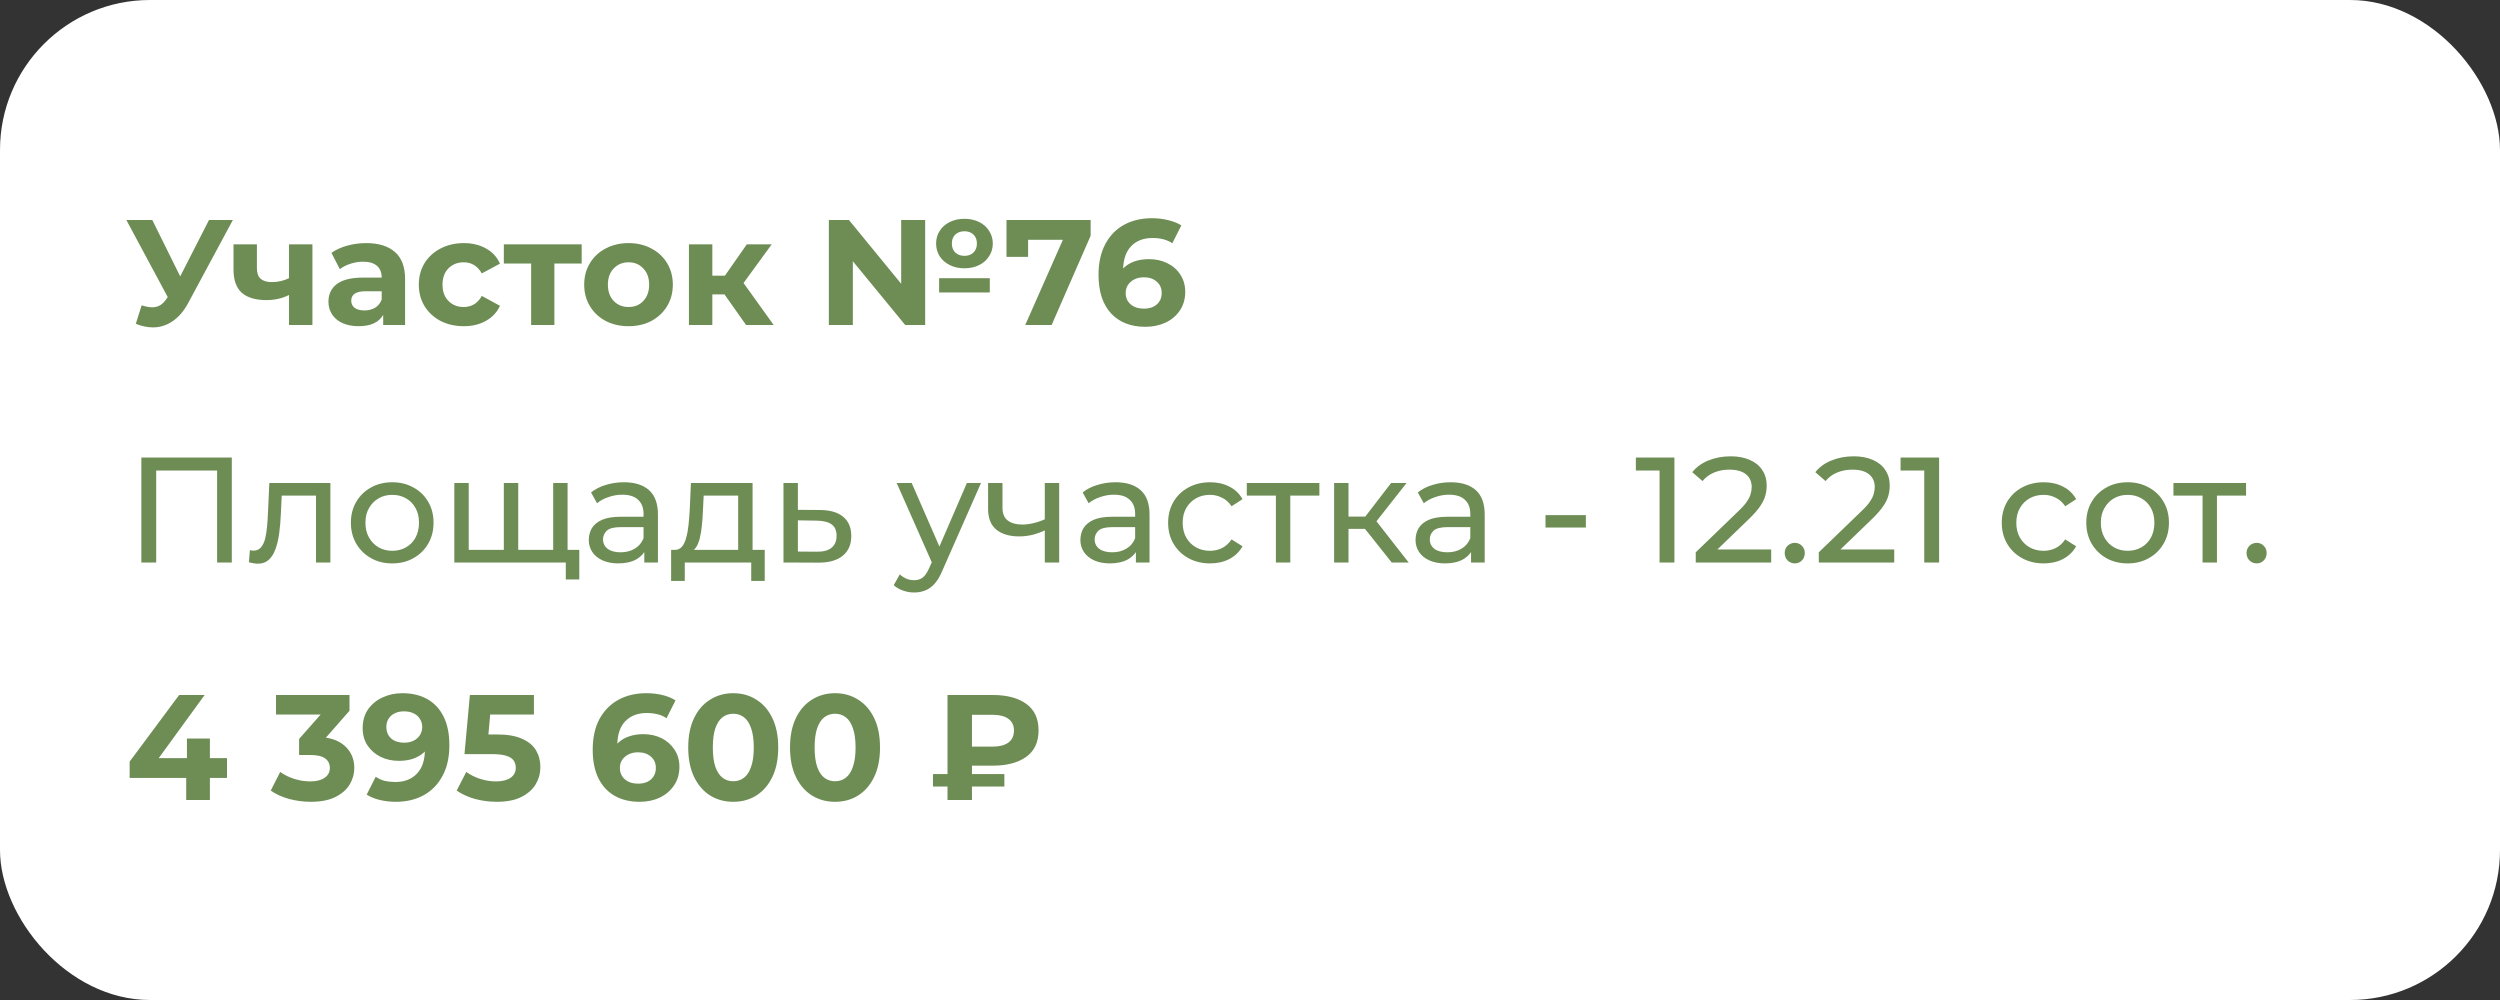 <?xml version="1.0" encoding="UTF-8"?> <svg xmlns="http://www.w3.org/2000/svg" width="200" height="80" viewBox="0 0 200 80" fill="none"><rect x="0" y="0" width="200" height="80" fill="#333333" stroke="none"/><rect width="200" height="80" rx="12" fill="white"></rect><path d="M18.628 17.6L15.052 24.248C14.708 24.888 14.292 25.372 13.804 25.7C13.324 26.028 12.8 26.192 12.232 26.192C11.792 26.192 11.336 26.096 10.864 25.904L11.332 24.428C11.668 24.532 11.948 24.584 12.172 24.584C12.412 24.584 12.628 24.528 12.82 24.416C13.012 24.296 13.188 24.112 13.348 23.864L13.42 23.768L10.108 17.6H12.184L14.416 22.112L16.72 17.6H18.628ZM24.993 19.544V26H23.121V23.6C22.577 23.872 21.977 24.008 21.321 24.008C20.449 24.008 19.789 23.812 19.341 23.42C18.901 23.02 18.681 22.404 18.681 21.572V19.544H20.553V21.452C20.553 21.844 20.653 22.128 20.853 22.304C21.061 22.48 21.357 22.568 21.741 22.568C22.229 22.568 22.689 22.464 23.121 22.256V19.544H24.993ZM29.299 19.448C30.299 19.448 31.067 19.688 31.603 20.168C32.139 20.64 32.407 21.356 32.407 22.316V26H30.655V25.196C30.303 25.796 29.647 26.096 28.687 26.096C28.191 26.096 27.759 26.012 27.391 25.844C27.031 25.676 26.755 25.444 26.563 25.148C26.371 24.852 26.275 24.516 26.275 24.14C26.275 23.54 26.499 23.068 26.947 22.724C27.403 22.38 28.103 22.208 29.047 22.208H30.535C30.535 21.8 30.411 21.488 30.163 21.272C29.915 21.048 29.543 20.936 29.047 20.936C28.703 20.936 28.363 20.992 28.027 21.104C27.699 21.208 27.419 21.352 27.187 21.536L26.515 20.228C26.867 19.98 27.287 19.788 27.775 19.652C28.271 19.516 28.779 19.448 29.299 19.448ZM29.155 24.836C29.475 24.836 29.759 24.764 30.007 24.62C30.255 24.468 30.431 24.248 30.535 23.96V23.3H29.251C28.483 23.3 28.099 23.552 28.099 24.056C28.099 24.296 28.191 24.488 28.375 24.632C28.567 24.768 28.827 24.836 29.155 24.836ZM37.105 26.096C36.417 26.096 35.797 25.956 35.245 25.676C34.701 25.388 34.273 24.992 33.961 24.488C33.657 23.984 33.505 23.412 33.505 22.772C33.505 22.132 33.657 21.56 33.961 21.056C34.273 20.552 34.701 20.16 35.245 19.88C35.797 19.592 36.417 19.448 37.105 19.448C37.785 19.448 38.377 19.592 38.881 19.88C39.393 20.16 39.765 20.564 39.997 21.092L38.545 21.872C38.209 21.28 37.725 20.984 37.093 20.984C36.605 20.984 36.201 21.144 35.881 21.464C35.561 21.784 35.401 22.22 35.401 22.772C35.401 23.324 35.561 23.76 35.881 24.08C36.201 24.4 36.605 24.56 37.093 24.56C37.733 24.56 38.217 24.264 38.545 23.672L39.997 24.464C39.765 24.976 39.393 25.376 38.881 25.664C38.377 25.952 37.785 26.096 37.105 26.096ZM46.535 21.08H44.351V26H42.491V21.08H40.307V19.544H46.535V21.08ZM50.287 26.096C49.607 26.096 48.995 25.956 48.451 25.676C47.915 25.388 47.495 24.992 47.191 24.488C46.887 23.984 46.735 23.412 46.735 22.772C46.735 22.132 46.887 21.56 47.191 21.056C47.495 20.552 47.915 20.16 48.451 19.88C48.995 19.592 49.607 19.448 50.287 19.448C50.967 19.448 51.575 19.592 52.111 19.88C52.647 20.16 53.067 20.552 53.371 21.056C53.675 21.56 53.827 22.132 53.827 22.772C53.827 23.412 53.675 23.984 53.371 24.488C53.067 24.992 52.647 25.388 52.111 25.676C51.575 25.956 50.967 26.096 50.287 26.096ZM50.287 24.56C50.767 24.56 51.159 24.4 51.463 24.08C51.775 23.752 51.931 23.316 51.931 22.772C51.931 22.228 51.775 21.796 51.463 21.476C51.159 21.148 50.767 20.984 50.287 20.984C49.807 20.984 49.411 21.148 49.099 21.476C48.787 21.796 48.631 22.228 48.631 22.772C48.631 23.316 48.787 23.752 49.099 24.08C49.411 24.4 49.807 24.56 50.287 24.56ZM57.959 23.552H56.987V26H55.115V19.544H56.987V22.052H57.995L59.747 19.544H61.739L59.483 22.64L61.895 26H59.687L57.959 23.552ZM77.156 21.464C76.725 21.464 76.337 21.38 75.993 21.212C75.648 21.044 75.376 20.808 75.177 20.504C74.984 20.2 74.888 19.86 74.888 19.484C74.888 19.108 74.984 18.768 75.177 18.464C75.376 18.16 75.648 17.924 75.993 17.756C76.337 17.588 76.725 17.504 77.156 17.504C77.588 17.504 77.977 17.588 78.32 17.756C78.665 17.924 78.933 18.16 79.124 18.464C79.325 18.768 79.424 19.108 79.424 19.484C79.424 19.86 79.325 20.2 79.124 20.504C78.933 20.808 78.665 21.044 78.32 21.212C77.977 21.38 77.588 21.464 77.156 21.464ZM72.093 17.6H74.013V26H72.416L68.228 20.9V26H66.308V17.6H67.916L72.093 22.7V17.6ZM77.156 18.5C76.861 18.5 76.617 18.588 76.424 18.764C76.24 18.94 76.148 19.18 76.148 19.484C76.148 19.78 76.24 20.02 76.424 20.204C76.617 20.38 76.861 20.468 77.156 20.468C77.453 20.468 77.692 20.38 77.876 20.204C78.061 20.02 78.153 19.78 78.153 19.484C78.153 19.18 78.061 18.94 77.876 18.764C77.692 18.588 77.453 18.5 77.156 18.5ZM75.129 22.256H79.184V23.396H75.129V22.256ZM87.251 17.6V18.86L84.131 26H82.019L85.031 19.184H82.247V20.552H80.519V17.6H87.251ZM91.926 20.732C92.462 20.732 92.95 20.84 93.39 21.056C93.83 21.272 94.178 21.58 94.434 21.98C94.69 22.372 94.818 22.828 94.818 23.348C94.818 23.908 94.678 24.4 94.398 24.824C94.118 25.248 93.734 25.576 93.246 25.808C92.766 26.032 92.23 26.144 91.638 26.144C90.462 26.144 89.542 25.784 88.878 25.064C88.214 24.344 87.882 23.316 87.882 21.98C87.882 21.028 88.062 20.212 88.422 19.532C88.782 18.852 89.282 18.336 89.922 17.984C90.57 17.632 91.318 17.456 92.166 17.456C92.614 17.456 93.042 17.508 93.45 17.612C93.866 17.708 94.218 17.848 94.506 18.032L93.786 19.46C93.37 19.18 92.846 19.04 92.214 19.04C91.502 19.04 90.938 19.248 90.522 19.664C90.106 20.08 89.882 20.684 89.85 21.476C90.346 20.98 91.038 20.732 91.926 20.732ZM91.53 24.692C91.946 24.692 92.282 24.58 92.538 24.356C92.802 24.132 92.934 23.828 92.934 23.444C92.934 23.06 92.802 22.756 92.538 22.532C92.282 22.3 91.938 22.184 91.506 22.184C91.082 22.184 90.734 22.304 90.462 22.544C90.19 22.776 90.054 23.076 90.054 23.444C90.054 23.812 90.186 24.112 90.45 24.344C90.714 24.576 91.074 24.692 91.53 24.692Z" fill="#6E8D55"></path><path d="M11.308 45V36.6H18.544V45H17.368V37.332L17.656 37.644H12.196L12.496 37.332V45H11.308ZM19.916 44.988L19.988 44.016C20.044 44.024 20.096 44.032 20.143 44.04C20.192 44.048 20.235 44.052 20.276 44.052C20.532 44.052 20.732 43.964 20.875 43.788C21.027 43.612 21.14 43.38 21.212 43.092C21.284 42.796 21.335 42.464 21.367 42.096C21.399 41.728 21.424 41.36 21.439 40.992L21.547 38.64H26.431V45H25.279V39.312L25.555 39.648H22.291L22.555 39.3L22.471 41.064C22.448 41.624 22.404 42.148 22.34 42.636C22.276 43.124 22.175 43.552 22.04 43.92C21.912 44.288 21.732 44.576 21.5 44.784C21.276 44.992 20.983 45.096 20.623 45.096C20.52 45.096 20.407 45.084 20.288 45.06C20.175 45.044 20.052 45.02 19.916 44.988ZM31.383 45.072C30.743 45.072 30.175 44.932 29.679 44.652C29.183 44.372 28.791 43.988 28.503 43.5C28.215 43.004 28.071 42.444 28.071 41.82C28.071 41.188 28.215 40.628 28.503 40.14C28.791 39.652 29.183 39.272 29.679 39C30.175 38.72 30.743 38.58 31.383 38.58C32.015 38.58 32.579 38.72 33.075 39C33.579 39.272 33.971 39.652 34.251 40.14C34.539 40.62 34.683 41.18 34.683 41.82C34.683 42.452 34.539 43.012 34.251 43.5C33.971 43.988 33.579 44.372 33.075 44.652C32.579 44.932 32.015 45.072 31.383 45.072ZM31.383 44.064C31.791 44.064 32.155 43.972 32.475 43.788C32.803 43.604 33.059 43.344 33.243 43.008C33.427 42.664 33.519 42.268 33.519 41.82C33.519 41.364 33.427 40.972 33.243 40.644C33.059 40.308 32.803 40.048 32.475 39.864C32.155 39.68 31.791 39.588 31.383 39.588C30.975 39.588 30.611 39.68 30.291 39.864C29.971 40.048 29.715 40.308 29.523 40.644C29.331 40.972 29.235 41.364 29.235 41.82C29.235 42.268 29.331 42.664 29.523 43.008C29.715 43.344 29.971 43.604 30.291 43.788C30.611 43.972 30.975 44.064 31.383 44.064ZM40.571 43.992L40.306 44.292V38.64H41.459V44.292L41.17 43.992H44.531L44.255 44.292V38.64H45.407V45H36.346V38.64H37.498V44.292L37.222 43.992H40.571ZM45.263 46.356V44.7L45.538 45H44.194V43.992H46.343V46.356H45.263ZM51.543 45V43.656L51.483 43.404V41.112C51.483 40.624 51.339 40.248 51.051 39.984C50.771 39.712 50.347 39.576 49.779 39.576C49.403 39.576 49.035 39.64 48.675 39.768C48.315 39.888 48.011 40.052 47.763 40.26L47.283 39.396C47.611 39.132 48.003 38.932 48.459 38.796C48.923 38.652 49.407 38.58 49.911 38.58C50.783 38.58 51.455 38.792 51.927 39.216C52.399 39.64 52.635 40.288 52.635 41.16V45H51.543ZM49.455 45.072C48.983 45.072 48.567 44.992 48.207 44.832C47.855 44.672 47.583 44.452 47.391 44.172C47.199 43.884 47.103 43.56 47.103 43.2C47.103 42.856 47.183 42.544 47.343 42.264C47.511 41.984 47.779 41.76 48.147 41.592C48.523 41.424 49.027 41.34 49.659 41.34H51.675V42.168H49.707C49.131 42.168 48.743 42.264 48.543 42.456C48.343 42.648 48.243 42.88 48.243 43.152C48.243 43.464 48.367 43.716 48.615 43.908C48.863 44.092 49.207 44.184 49.647 44.184C50.079 44.184 50.455 44.088 50.775 43.896C51.103 43.704 51.339 43.424 51.483 43.056L51.711 43.848C51.559 44.224 51.291 44.524 50.907 44.748C50.523 44.964 50.039 45.072 49.455 45.072ZM59.054 44.46V39.648H56.294L56.234 40.872C56.218 41.272 56.19 41.66 56.15 42.036C56.118 42.404 56.062 42.744 55.982 43.056C55.91 43.368 55.802 43.624 55.658 43.824C55.514 44.024 55.322 44.148 55.082 44.196L53.942 43.992C54.19 44 54.39 43.92 54.542 43.752C54.694 43.576 54.81 43.336 54.89 43.032C54.978 42.728 55.042 42.384 55.082 42C55.122 41.608 55.154 41.204 55.178 40.788L55.274 38.64H60.206V44.46H59.054ZM53.69 46.476V43.992H61.178V46.476H60.098V45H54.782V46.476H53.69ZM65.618 40.8C66.427 40.808 67.043 40.992 67.466 41.352C67.891 41.712 68.103 42.22 68.103 42.876C68.103 43.564 67.871 44.096 67.406 44.472C66.942 44.84 66.287 45.02 65.439 45.012L62.678 45V38.64H63.831V40.788L65.618 40.8ZM65.343 44.136C65.862 44.144 66.254 44.04 66.519 43.824C66.79 43.608 66.927 43.288 66.927 42.864C66.927 42.448 66.794 42.144 66.531 41.952C66.266 41.76 65.871 41.66 65.343 41.652L63.831 41.628V44.124L65.343 44.136ZM73.127 47.4C72.823 47.4 72.528 47.348 72.24 47.244C71.951 47.148 71.704 47.004 71.496 46.812L71.987 45.948C72.147 46.1 72.323 46.216 72.516 46.296C72.707 46.376 72.912 46.416 73.127 46.416C73.407 46.416 73.639 46.344 73.823 46.2C74.007 46.056 74.18 45.8 74.34 45.432L74.736 44.556L74.856 44.412L77.352 38.64H78.48L75.395 45.636C75.212 46.084 75.004 46.436 74.772 46.692C74.547 46.948 74.299 47.128 74.028 47.232C73.755 47.344 73.456 47.4 73.127 47.4ZM74.639 45.204L71.736 38.64H72.936L75.407 44.304L74.639 45.204ZM83.667 42.396C83.331 42.556 82.983 42.684 82.623 42.78C82.271 42.868 81.907 42.912 81.531 42.912C80.763 42.912 80.155 42.732 79.707 42.372C79.267 42.012 79.047 41.456 79.047 40.704V38.64H80.199V40.632C80.199 41.088 80.339 41.424 80.619 41.64C80.907 41.856 81.291 41.964 81.771 41.964C82.075 41.964 82.387 41.924 82.707 41.844C83.035 41.764 83.355 41.652 83.667 41.508V42.396ZM83.583 45V38.64H84.735V45H83.583ZM90.871 45V43.656L90.811 43.404V41.112C90.811 40.624 90.668 40.248 90.379 39.984C90.1 39.712 89.675 39.576 89.108 39.576C88.731 39.576 88.364 39.64 88.004 39.768C87.644 39.888 87.34 40.052 87.091 40.26L86.612 39.396C86.939 39.132 87.332 38.932 87.787 38.796C88.251 38.652 88.736 38.58 89.24 38.58C90.112 38.58 90.784 38.792 91.255 39.216C91.728 39.64 91.963 40.288 91.963 41.16V45H90.871ZM88.784 45.072C88.311 45.072 87.895 44.992 87.535 44.832C87.183 44.672 86.912 44.452 86.719 44.172C86.528 43.884 86.431 43.56 86.431 43.2C86.431 42.856 86.511 42.544 86.671 42.264C86.84 41.984 87.108 41.76 87.475 41.592C87.852 41.424 88.356 41.34 88.987 41.34H91.004V42.168H89.035C88.46 42.168 88.072 42.264 87.871 42.456C87.671 42.648 87.572 42.88 87.572 43.152C87.572 43.464 87.695 43.716 87.944 43.908C88.192 44.092 88.535 44.184 88.975 44.184C89.407 44.184 89.784 44.088 90.103 43.896C90.431 43.704 90.668 43.424 90.811 43.056L91.04 43.848C90.888 44.224 90.62 44.524 90.236 44.748C89.852 44.964 89.368 45.072 88.784 45.072ZM96.81 45.072C96.162 45.072 95.582 44.932 95.07 44.652C94.566 44.372 94.17 43.988 93.882 43.5C93.594 43.012 93.45 42.452 93.45 41.82C93.45 41.188 93.594 40.628 93.882 40.14C94.17 39.652 94.566 39.272 95.07 39C95.582 38.72 96.162 38.58 96.81 38.58C97.386 38.58 97.898 38.696 98.346 38.928C98.802 39.152 99.154 39.488 99.402 39.936L98.526 40.5C98.318 40.188 98.062 39.96 97.758 39.816C97.462 39.664 97.142 39.588 96.798 39.588C96.382 39.588 96.01 39.68 95.682 39.864C95.354 40.048 95.094 40.308 94.902 40.644C94.71 40.972 94.614 41.364 94.614 41.82C94.614 42.276 94.71 42.672 94.902 43.008C95.094 43.344 95.354 43.604 95.682 43.788C96.01 43.972 96.382 44.064 96.798 44.064C97.142 44.064 97.462 43.992 97.758 43.848C98.062 43.696 98.318 43.464 98.526 43.152L99.402 43.704C99.154 44.144 98.802 44.484 98.346 44.724C97.898 44.956 97.386 45.072 96.81 45.072ZM102.071 45V39.348L102.359 39.648H99.743V38.64H105.551V39.648H102.947L103.223 39.348V45H102.071ZM111.337 45L108.877 41.904L109.825 41.328L112.693 45H111.337ZM106.729 45V38.64H107.881V45H106.729ZM107.533 42.312V41.328H109.633V42.312H107.533ZM109.921 41.952L108.853 41.808L111.289 38.64H112.525L109.921 41.952ZM117.684 45V43.656L117.624 43.404V41.112C117.624 40.624 117.48 40.248 117.192 39.984C116.912 39.712 116.488 39.576 115.92 39.576C115.544 39.576 115.176 39.64 114.816 39.768C114.456 39.888 114.152 40.052 113.904 40.26L113.424 39.396C113.752 39.132 114.144 38.932 114.6 38.796C115.064 38.652 115.548 38.58 116.052 38.58C116.924 38.58 117.596 38.792 118.068 39.216C118.54 39.64 118.776 40.288 118.776 41.16V45H117.684ZM115.596 45.072C115.124 45.072 114.708 44.992 114.348 44.832C113.996 44.672 113.724 44.452 113.532 44.172C113.34 43.884 113.244 43.56 113.244 43.2C113.244 42.856 113.324 42.544 113.484 42.264C113.652 41.984 113.92 41.76 114.288 41.592C114.664 41.424 115.168 41.34 115.8 41.34H117.816V42.168H115.848C115.272 42.168 114.884 42.264 114.684 42.456C114.484 42.648 114.384 42.88 114.384 43.152C114.384 43.464 114.508 43.716 114.756 43.908C115.004 44.092 115.348 44.184 115.788 44.184C116.22 44.184 116.596 44.088 116.916 43.896C117.244 43.704 117.48 43.424 117.624 43.056L117.852 43.848C117.7 44.224 117.432 44.524 117.048 44.748C116.664 44.964 116.18 45.072 115.596 45.072ZM123.641 42.204V41.208H126.869V42.204H123.641ZM132.765 45V37.08L133.281 37.644H130.869V36.6H133.953V45H132.765ZM135.659 45V44.184L139.079 40.884C139.383 40.596 139.607 40.344 139.751 40.128C139.903 39.904 140.003 39.7 140.051 39.516C140.107 39.324 140.135 39.14 140.135 38.964C140.135 38.532 139.983 38.192 139.679 37.944C139.375 37.696 138.931 37.572 138.347 37.572C137.899 37.572 137.495 37.648 137.135 37.8C136.775 37.944 136.463 38.172 136.199 38.484L135.383 37.776C135.703 37.368 136.131 37.056 136.667 36.84C137.211 36.616 137.807 36.504 138.455 36.504C139.039 36.504 139.547 36.6 139.979 36.792C140.411 36.976 140.743 37.244 140.975 37.596C141.215 37.948 141.335 38.364 141.335 38.844C141.335 39.116 141.299 39.384 141.227 39.648C141.155 39.912 141.019 40.192 140.819 40.488C140.619 40.784 140.331 41.116 139.955 41.484L136.907 44.424L136.619 43.956H141.695V45H135.659ZM143.591 45.072C143.367 45.072 143.175 44.996 143.015 44.844C142.855 44.684 142.775 44.484 142.775 44.244C142.775 44.004 142.855 43.808 143.015 43.656C143.175 43.504 143.367 43.428 143.591 43.428C143.807 43.428 143.991 43.504 144.143 43.656C144.303 43.808 144.383 44.004 144.383 44.244C144.383 44.484 144.303 44.684 144.143 44.844C143.991 44.996 143.807 45.072 143.591 45.072ZM145.503 45V44.184L148.923 40.884C149.227 40.596 149.451 40.344 149.595 40.128C149.747 39.904 149.847 39.7 149.895 39.516C149.951 39.324 149.979 39.14 149.979 38.964C149.979 38.532 149.827 38.192 149.523 37.944C149.219 37.696 148.775 37.572 148.191 37.572C147.743 37.572 147.339 37.648 146.979 37.8C146.619 37.944 146.307 38.172 146.043 38.484L145.227 37.776C145.547 37.368 145.975 37.056 146.511 36.84C147.055 36.616 147.651 36.504 148.299 36.504C148.883 36.504 149.391 36.6 149.823 36.792C150.255 36.976 150.587 37.244 150.819 37.596C151.059 37.948 151.179 38.364 151.179 38.844C151.179 39.116 151.143 39.384 151.071 39.648C150.999 39.912 150.863 40.192 150.663 40.488C150.463 40.784 150.175 41.116 149.799 41.484L146.751 44.424L146.463 43.956H151.539V45H145.503ZM153.941 45V37.08L154.457 37.644H152.045V36.6H155.129V45H153.941ZM163.501 45.072C162.853 45.072 162.273 44.932 161.761 44.652C161.257 44.372 160.861 43.988 160.573 43.5C160.285 43.012 160.141 42.452 160.141 41.82C160.141 41.188 160.285 40.628 160.573 40.14C160.861 39.652 161.257 39.272 161.761 39C162.273 38.72 162.853 38.58 163.501 38.58C164.077 38.58 164.589 38.696 165.037 38.928C165.493 39.152 165.845 39.488 166.093 39.936L165.217 40.5C165.009 40.188 164.753 39.96 164.449 39.816C164.153 39.664 163.833 39.588 163.489 39.588C163.073 39.588 162.701 39.68 162.373 39.864C162.045 40.048 161.785 40.308 161.593 40.644C161.401 40.972 161.305 41.364 161.305 41.82C161.305 42.276 161.401 42.672 161.593 43.008C161.785 43.344 162.045 43.604 162.373 43.788C162.701 43.972 163.073 44.064 163.489 44.064C163.833 44.064 164.153 43.992 164.449 43.848C164.753 43.696 165.009 43.464 165.217 43.152L166.093 43.704C165.845 44.144 165.493 44.484 165.037 44.724C164.589 44.956 164.077 45.072 163.501 45.072ZM170.215 45.072C169.575 45.072 169.007 44.932 168.511 44.652C168.015 44.372 167.623 43.988 167.335 43.5C167.047 43.004 166.903 42.444 166.903 41.82C166.903 41.188 167.047 40.628 167.335 40.14C167.623 39.652 168.015 39.272 168.511 39C169.007 38.72 169.575 38.58 170.215 38.58C170.847 38.58 171.411 38.72 171.907 39C172.411 39.272 172.803 39.652 173.083 40.14C173.371 40.62 173.515 41.18 173.515 41.82C173.515 42.452 173.371 43.012 173.083 43.5C172.803 43.988 172.411 44.372 171.907 44.652C171.411 44.932 170.847 45.072 170.215 45.072ZM170.215 44.064C170.623 44.064 170.987 43.972 171.307 43.788C171.635 43.604 171.891 43.344 172.075 43.008C172.259 42.664 172.351 42.268 172.351 41.82C172.351 41.364 172.259 40.972 172.075 40.644C171.891 40.308 171.635 40.048 171.307 39.864C170.987 39.68 170.623 39.588 170.215 39.588C169.807 39.588 169.443 39.68 169.123 39.864C168.803 40.048 168.547 40.308 168.355 40.644C168.163 40.972 168.067 41.364 168.067 41.82C168.067 42.268 168.163 42.664 168.355 43.008C168.547 43.344 168.803 43.604 169.123 43.788C169.443 43.972 169.807 44.064 170.215 44.064ZM176.204 45V39.348L176.492 39.648H173.876V38.64H179.684V39.648H177.08L177.356 39.348V45H176.204ZM180.54 45.072C180.316 45.072 180.124 44.996 179.964 44.844C179.804 44.684 179.724 44.484 179.724 44.244C179.724 44.004 179.804 43.808 179.964 43.656C180.124 43.504 180.316 43.428 180.54 43.428C180.756 43.428 180.94 43.504 181.092 43.656C181.252 43.808 181.332 44.004 181.332 44.244C181.332 44.484 181.252 44.684 181.092 44.844C180.94 44.996 180.756 45.072 180.54 45.072Z" fill="#6E8D55"></path><path d="M10.372 62.236V60.928L14.332 55.6H16.372L12.496 60.928L11.548 60.652H18.16V62.236H10.372ZM14.896 64V62.236L14.956 60.652V59.08H16.792V64H14.896ZM24.864 64.144C24.28 64.144 23.7 64.068 23.124 63.916C22.548 63.756 22.06 63.532 21.66 63.244L22.416 61.756C22.736 61.988 23.108 62.172 23.532 62.308C23.956 62.444 24.384 62.512 24.816 62.512C25.304 62.512 25.688 62.416 25.968 62.224C26.248 62.032 26.388 61.768 26.388 61.432C26.388 61.112 26.264 60.86 26.016 60.676C25.768 60.492 25.368 60.4 24.816 60.4H23.928V59.116L26.268 56.464L26.484 57.16H22.08V55.6H27.96V56.86L25.632 59.512L24.648 58.948H25.212C26.244 58.948 27.024 59.18 27.552 59.644C28.08 60.108 28.344 60.704 28.344 61.432C28.344 61.904 28.22 62.348 27.972 62.764C27.724 63.172 27.344 63.504 26.832 63.76C26.32 64.016 25.664 64.144 24.864 64.144ZM32.193 55.456C32.969 55.456 33.637 55.616 34.197 55.936C34.757 56.256 35.189 56.724 35.493 57.34C35.797 57.948 35.949 58.708 35.949 59.62C35.949 60.588 35.765 61.408 35.397 62.08C35.037 62.752 34.537 63.264 33.897 63.616C33.257 63.968 32.513 64.144 31.665 64.144C31.225 64.144 30.801 64.096 30.393 64C29.985 63.904 29.633 63.76 29.337 63.568L30.057 62.14C30.289 62.3 30.537 62.412 30.801 62.476C31.065 62.532 31.341 62.56 31.629 62.56C32.349 62.56 32.921 62.34 33.345 61.9C33.777 61.46 33.993 60.808 33.993 59.944C33.993 59.8 33.989 59.64 33.981 59.464C33.973 59.288 33.953 59.112 33.921 58.936L34.449 59.44C34.313 59.752 34.121 60.016 33.873 60.232C33.625 60.44 33.337 60.6 33.009 60.712C32.681 60.816 32.313 60.868 31.905 60.868C31.369 60.868 30.881 60.76 30.441 60.544C30.009 60.328 29.661 60.024 29.397 59.632C29.141 59.24 29.013 58.78 29.013 58.252C29.013 57.676 29.153 57.18 29.433 56.764C29.721 56.348 30.105 56.028 30.585 55.804C31.073 55.572 31.609 55.456 32.193 55.456ZM32.313 56.908C32.033 56.908 31.789 56.96 31.581 57.064C31.373 57.16 31.209 57.304 31.089 57.496C30.969 57.68 30.909 57.9 30.909 58.156C30.909 58.54 31.037 58.848 31.293 59.08C31.557 59.304 31.905 59.416 32.337 59.416C32.617 59.416 32.865 59.364 33.081 59.26C33.305 59.148 33.477 58.996 33.597 58.804C33.717 58.612 33.777 58.396 33.777 58.156C33.777 57.916 33.717 57.704 33.597 57.52C33.485 57.328 33.321 57.18 33.105 57.076C32.889 56.964 32.625 56.908 32.313 56.908ZM39.738 64.144C39.154 64.144 38.574 64.068 37.998 63.916C37.43 63.756 36.942 63.532 36.534 63.244L37.302 61.756C37.622 61.988 37.99 62.172 38.406 62.308C38.83 62.444 39.258 62.512 39.69 62.512C40.178 62.512 40.562 62.416 40.842 62.224C41.122 62.032 41.262 61.764 41.262 61.42C41.262 61.204 41.206 61.012 41.094 60.844C40.982 60.676 40.782 60.548 40.494 60.46C40.214 60.372 39.818 60.328 39.306 60.328H37.158L37.59 55.6H42.714V57.16H38.286L39.294 56.272L38.994 59.644L37.986 58.756H39.762C40.594 58.756 41.262 58.872 41.766 59.104C42.278 59.328 42.65 59.636 42.882 60.028C43.114 60.42 43.23 60.864 43.23 61.36C43.23 61.856 43.106 62.316 42.858 62.74C42.61 63.156 42.226 63.496 41.706 63.76C41.194 64.016 40.538 64.144 39.738 64.144ZM51.173 64.144C50.405 64.144 49.737 63.984 49.169 63.664C48.609 63.344 48.177 62.876 47.873 62.26C47.569 61.644 47.417 60.884 47.417 59.98C47.417 59.012 47.597 58.192 47.957 57.52C48.325 56.848 48.829 56.336 49.469 55.984C50.117 55.632 50.861 55.456 51.701 55.456C52.149 55.456 52.577 55.504 52.985 55.6C53.393 55.696 53.745 55.84 54.041 56.032L53.321 57.46C53.089 57.3 52.841 57.192 52.577 57.136C52.313 57.072 52.037 57.04 51.749 57.04C51.021 57.04 50.445 57.26 50.021 57.7C49.597 58.14 49.385 58.792 49.385 59.656C49.385 59.8 49.385 59.96 49.385 60.136C49.393 60.312 49.417 60.488 49.457 60.664L48.917 60.16C49.069 59.848 49.265 59.588 49.505 59.38C49.745 59.164 50.029 59.004 50.357 58.9C50.693 58.788 51.061 58.732 51.461 58.732C52.005 58.732 52.493 58.84 52.925 59.056C53.357 59.272 53.701 59.576 53.957 59.968C54.221 60.36 54.353 60.82 54.353 61.348C54.353 61.916 54.209 62.412 53.921 62.836C53.641 63.252 53.261 63.576 52.781 63.808C52.309 64.032 51.773 64.144 51.173 64.144ZM51.065 62.692C51.337 62.692 51.577 62.644 51.785 62.548C52.001 62.444 52.169 62.296 52.289 62.104C52.409 61.912 52.469 61.692 52.469 61.444C52.469 61.06 52.337 60.756 52.073 60.532C51.817 60.3 51.473 60.184 51.041 60.184C50.753 60.184 50.501 60.24 50.285 60.352C50.069 60.456 49.897 60.604 49.769 60.796C49.649 60.98 49.589 61.196 49.589 61.444C49.589 61.684 49.649 61.9 49.769 62.092C49.889 62.276 50.057 62.424 50.273 62.536C50.489 62.64 50.753 62.692 51.065 62.692ZM58.658 64.144C57.97 64.144 57.354 63.976 56.81 63.64C56.266 63.296 55.838 62.8 55.526 62.152C55.214 61.504 55.058 60.72 55.058 59.8C55.058 58.88 55.214 58.096 55.526 57.448C55.838 56.8 56.266 56.308 56.81 55.972C57.354 55.628 57.97 55.456 58.658 55.456C59.354 55.456 59.97 55.628 60.506 55.972C61.05 56.308 61.478 56.8 61.79 57.448C62.102 58.096 62.258 58.88 62.258 59.8C62.258 60.72 62.102 61.504 61.79 62.152C61.478 62.8 61.05 63.296 60.506 63.64C59.97 63.976 59.354 64.144 58.658 64.144ZM58.658 62.5C58.986 62.5 59.27 62.408 59.51 62.224C59.758 62.04 59.95 61.748 60.086 61.348C60.23 60.948 60.302 60.432 60.302 59.8C60.302 59.168 60.23 58.652 60.086 58.252C59.95 57.852 59.758 57.56 59.51 57.376C59.27 57.192 58.986 57.1 58.658 57.1C58.338 57.1 58.054 57.192 57.806 57.376C57.566 57.56 57.374 57.852 57.23 58.252C57.094 58.652 57.026 59.168 57.026 59.8C57.026 60.432 57.094 60.948 57.23 61.348C57.374 61.748 57.566 62.04 57.806 62.224C58.054 62.408 58.338 62.5 58.658 62.5ZM66.802 64.144C66.114 64.144 65.498 63.976 64.954 63.64C64.41 63.296 63.982 62.8 63.67 62.152C63.358 61.504 63.202 60.72 63.202 59.8C63.202 58.88 63.358 58.096 63.67 57.448C63.982 56.8 64.41 56.308 64.954 55.972C65.498 55.628 66.114 55.456 66.802 55.456C67.498 55.456 68.114 55.628 68.65 55.972C69.194 56.308 69.622 56.8 69.934 57.448C70.246 58.096 70.402 58.88 70.402 59.8C70.402 60.72 70.246 61.504 69.934 62.152C69.622 62.8 69.194 63.296 68.65 63.64C68.114 63.976 67.498 64.144 66.802 64.144ZM66.802 62.5C67.13 62.5 67.414 62.408 67.654 62.224C67.902 62.04 68.094 61.748 68.23 61.348C68.374 60.948 68.446 60.432 68.446 59.8C68.446 59.168 68.374 58.652 68.23 58.252C68.094 57.852 67.902 57.56 67.654 57.376C67.414 57.192 67.13 57.1 66.802 57.1C66.482 57.1 66.198 57.192 65.95 57.376C65.71 57.56 65.518 57.852 65.374 58.252C65.238 58.652 65.17 59.168 65.17 59.8C65.17 60.432 65.238 60.948 65.374 61.348C65.518 61.748 65.71 62.04 65.95 62.224C66.198 62.408 66.482 62.5 66.802 62.5ZM75.801 64V55.6H79.437C80.557 55.6 81.445 55.836 82.101 56.308C82.757 56.78 83.085 57.488 83.085 58.432C83.085 59.368 82.757 60.072 82.101 60.544C81.445 61.016 80.557 61.252 79.437 61.252H76.881L77.757 60.388V64H75.801ZM77.757 60.592L76.881 59.728H79.425C79.961 59.728 80.377 59.62 80.673 59.404C80.969 59.18 81.117 58.86 81.117 58.444C81.117 58.036 80.969 57.724 80.673 57.508C80.377 57.292 79.961 57.184 79.425 57.184H76.881L77.757 56.26V60.592ZM74.637 62.92V61.924H80.349V62.92H74.637Z" fill="#6E8D55"></path></svg> 